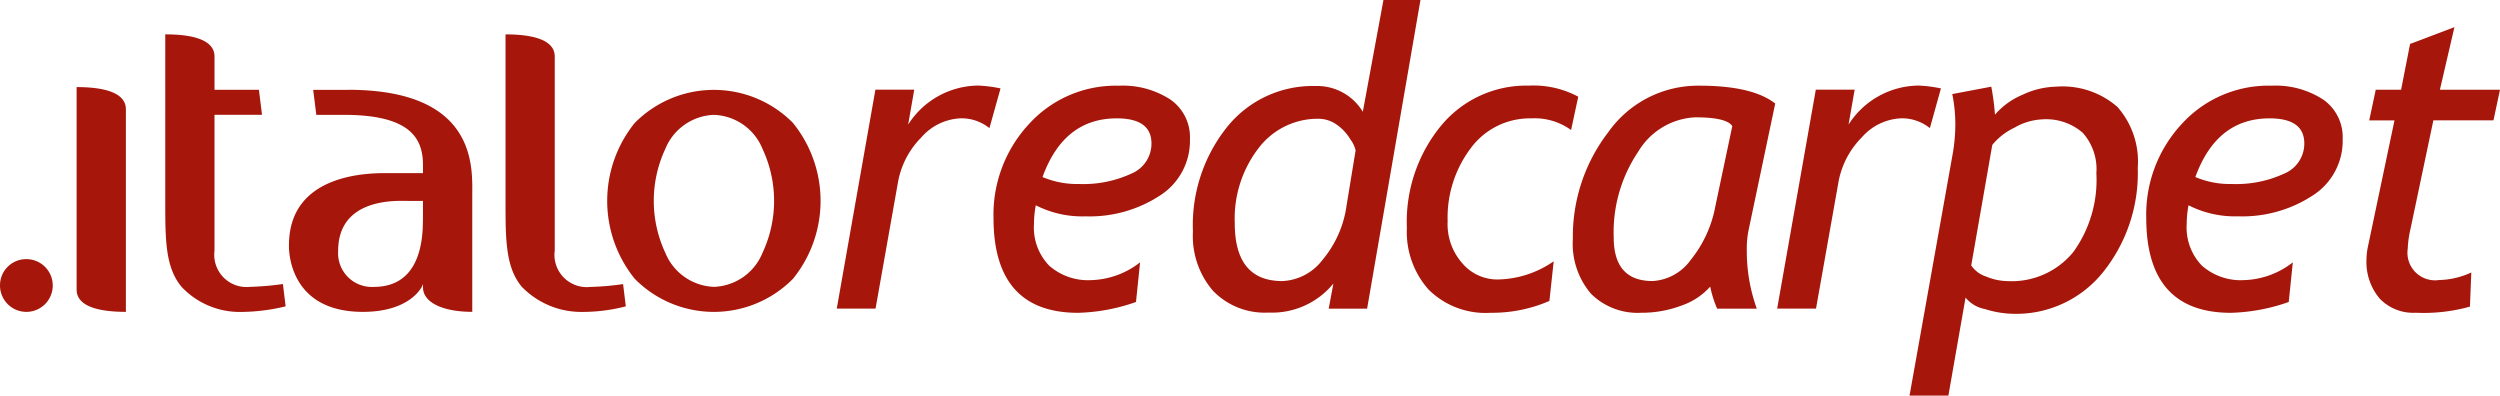 <svg xmlns:xlink="http://www.w3.org/1999/xlink" xmlns="http://www.w3.org/2000/svg" id="italoredcarpet-bianco" width="1000" height="158.24" viewBox="0 0 183.57 29.048">
  <path id="Tracciato_20361" data-name="Tracciato 20361" d="M627.871,235.3a4.005,4.005,0,0,1-3.566,2.5h0a4.021,4.021,0,0,1-3.573-2.5,9.016,9.016,0,0,1,0-7.629,4.009,4.009,0,0,1,3.573-2.5h0a4,4,0,0,1,3.566,2.5,8.994,8.994,0,0,1,0,7.629m2.242-9.53a8.165,8.165,0,0,0-11.63,0,9.107,9.107,0,0,0,0,11.432,8.159,8.159,0,0,0,11.63,0,9.095,9.095,0,0,0,0-11.429m-56.324,9.992a1.936,1.936,0,1,1-1.908,1.934,1.919,1.919,0,0,1,1.908-1.934m38.822-.612a2.37,2.37,0,0,0,2.611,2.653,20.573,20.573,0,0,0,2.41-.208l.2,1.634a12.708,12.708,0,0,1-3.214.409A6.08,6.08,0,0,1,610.2,237.8c-1.2-1.428-1.2-3.467-1.2-6.319V219.262c2.027,0,3.614.407,3.614,1.627v14.26h0Zm-19.761,4.079a14.2,14.2,0,0,1-3.211.409,5.858,5.858,0,0,1-4.418-1.833c-1.206-1.428-1.206-3.467-1.206-6.319V219.26c2.029,0,3.616.407,3.616,1.627v2.445h3.261l.227,1.835H587.63v9.982a2.369,2.369,0,0,0,2.611,2.651,20.638,20.638,0,0,0,2.412-.208l.2,1.634Zm-15.343-16.1c2.027,0,3.616.409,3.616,1.629v14.875c-2.024,0-3.616-.409-3.616-1.632V223.129Zm25.427,9.781c0,1.833-.388,4.891-3.616,4.891a2.48,2.48,0,0,1-2.608-2.651c0-3.4,3.271-3.673,4.652-3.666s1.575,0,1.575,0v1.426Zm-5.5-9.578h-2.556l.227,1.835h2.008c4.619,0,5.825,1.511,5.825,3.663v.615h-2.611c-1.2,0-7.229-.061-7.229,5.3,0,0-.22,4.888,5.423,4.888,3.611,0,4.394-1.96,4.394-1.96l.026-.116v.244c-.033,1.145,1.469,1.83,3.616,1.83V231.07c0-1.958.419-7.74-9.119-7.74" transform="translate(-571.88 -216.737)" fill="#A6160A"/>
  <g id="Raggruppa_1054" data-name="Raggruppa 1054" transform="translate(61.442)">
    <path id="Tracciato_20362" data-name="Tracciato 20362" d="M842.9,238.3a3.268,3.268,0,0,0-2.1-.721,4.068,4.068,0,0,0-2.9,1.4,6.227,6.227,0,0,0-1.726,3.356l-1.636,9.216H831.69l2.838-16.076h2.852l-.449,2.566a6.165,6.165,0,0,1,5.148-2.866,9.911,9.911,0,0,1,1.636.21L842.9,238.3h0Z" transform="translate(-831.69 -228.892)" fill="#A6160A"/>
    <path id="Tracciato_20363" data-name="Tracciato 20363" d="M883.465,243.971a7.512,7.512,0,0,0-.135,1.381,4.03,4.03,0,0,0,1.112,3.048,4.309,4.309,0,0,0,3.107,1.067,6.085,6.085,0,0,0,3.573-1.305l-.3,2.911a13.753,13.753,0,0,1-4.247.795q-6.215,0-6.215-6.965A9.76,9.76,0,0,1,882.971,238a8.6,8.6,0,0,1,6.574-2.807,6.414,6.414,0,0,1,3.812,1.022,3.366,3.366,0,0,1,1.426,2.911,4.759,4.759,0,0,1-2.221,4.143,9.442,9.442,0,0,1-5.449,1.516,7.51,7.51,0,0,1-3.647-.811Zm.494-2.072a6.529,6.529,0,0,0,2.686.511,8.413,8.413,0,0,0,3.829-.759,2.389,2.389,0,0,0,1.485-2.214q0-1.848-2.552-1.847-3.888,0-5.449,4.309Z" transform="translate(-868.85 -228.899)" fill="#A6160A"/>
    <path id="Tracciato_20364" data-name="Tracciato 20364" d="M952.248,231.257l.345-1.847a5.815,5.815,0,0,1-4.758,2.131,5.274,5.274,0,0,1-4.084-1.6,6.168,6.168,0,0,1-1.471-4.347A11.529,11.529,0,0,1,944.8,217.9a8.062,8.062,0,0,1,6.454-2.994,3.916,3.916,0,0,1,3.5,1.892l1.516-8.211h2.717l-3.918,22.667h-2.819Zm1.979-11.619a2.2,2.2,0,0,0-.4-.832,3.418,3.418,0,0,0-1.036-1.095,2.306,2.306,0,0,0-1.284-.4,5.445,5.445,0,0,0-4.406,2.154,8.472,8.472,0,0,0-1.75,5.517q0,4.25,3.5,4.247a3.923,3.923,0,0,0,2.942-1.554,7.867,7.867,0,0,0,1.771-4.016l.66-4.023h0Z" transform="translate(-916.127 -208.59)" fill="#A6160A"/>
    <path id="Tracciato_20365" data-name="Tracciato 20365" d="M1021.307,235.984l-.525,2.448a4.543,4.543,0,0,0-2.9-.856,5.39,5.39,0,0,0-4.465,2.185,8.462,8.462,0,0,0-1.7,5.366,4.34,4.34,0,0,0,1.1,3.115,3.38,3.38,0,0,0,2.514,1.164,7.388,7.388,0,0,0,4.174-1.336l-.315,2.911a10.54,10.54,0,0,1-4.309.87,5.937,5.937,0,0,1-4.564-1.705,6.358,6.358,0,0,1-1.592-4.526,11.109,11.109,0,0,1,2.521-7.52,8.109,8.109,0,0,1,6.425-2.928,6.913,6.913,0,0,1,3.632.811h0Z" transform="translate(-966.862 -228.884)" fill="#A6160A"/>
    <path id="Tracciato_20366" data-name="Tracciato 20366" d="M1075.093,236.488l-1.968,9.353a6.787,6.787,0,0,0-.12,1.381,12.466,12.466,0,0,0,.735,4.337h-2.911a8.128,8.128,0,0,1-.511-1.622,4.931,4.931,0,0,1-2.1,1.388,8.232,8.232,0,0,1-2.956.532,4.85,4.85,0,0,1-3.7-1.4,5.649,5.649,0,0,1-1.329-4.03,12.559,12.559,0,0,1,2.6-7.828,8.065,8.065,0,0,1,6.7-3.415q3.874,0,5.555,1.305h0Zm-3.155,1.665q-.4-.646-2.731-.646a5.163,5.163,0,0,0-4.174,2.521,10.572,10.572,0,0,0-1.8,6.3q0,3.2,2.852,3.2a3.7,3.7,0,0,0,2.793-1.54,8.8,8.8,0,0,0,1.816-3.94l1.246-5.9h0Z" transform="translate(-1006.183 -228.892)" fill="#A6160A"/>
    <path id="Tracciato_20367" data-name="Tracciato 20367" d="M1134.894,238.3a3.268,3.268,0,0,0-2.1-.721,4.068,4.068,0,0,0-2.9,1.4,6.227,6.227,0,0,0-1.726,3.356l-1.636,9.216h-2.852l2.838-16.076h2.852l-.449,2.566a6.165,6.165,0,0,1,5.148-2.866,9.911,9.911,0,0,1,1.636.21l-.811,2.911h0Z" transform="translate(-1054.628 -228.892)" fill="#A6160A"/>
    <path id="Tracciato_20368" data-name="Tracciato 20368" d="M1168.9,251l-1.26,7.192h-2.852l3.152-17.654a12.7,12.7,0,0,0,.21-2.266,11.067,11.067,0,0,0-.225-2.221l2.866-.542a18.619,18.619,0,0,1,.27,2.057,5.385,5.385,0,0,1,2.027-1.464,6.046,6.046,0,0,1,2.462-.594,6.127,6.127,0,0,1,4.5,1.485,6.063,6.063,0,0,1,1.495,4.474,11.637,11.637,0,0,1-2.531,7.641,8.176,8.176,0,0,1-6.643,3.077,7.2,7.2,0,0,1-2.034-.345,2.414,2.414,0,0,1-1.433-.84h0Zm.423-2.358a2.089,2.089,0,0,0,1.095.811,4.19,4.19,0,0,0,1.547.331,5.847,5.847,0,0,0,4.841-2.124,9.029,9.029,0,0,0,1.7-5.8,4,4,0,0,0-1-2.966,4.1,4.1,0,0,0-2.994-.984,4.454,4.454,0,0,0-2.02.608,4.712,4.712,0,0,0-1.629,1.268l-1.547,8.856h0Z" transform="translate(-1086.016 -229.144)" fill="#A6160A"/>
    <path id="Tracciato_20369" data-name="Tracciato 20369" d="M1241.385,243.971a7.527,7.527,0,0,0-.135,1.381,4.03,4.03,0,0,0,1.112,3.048,4.309,4.309,0,0,0,3.107,1.067,6.084,6.084,0,0,0,3.573-1.305l-.3,2.911a13.754,13.754,0,0,1-4.247.795q-6.215,0-6.215-6.965a9.76,9.76,0,0,1,2.611-6.905,8.6,8.6,0,0,1,6.574-2.807,6.415,6.415,0,0,1,3.812,1.022,3.366,3.366,0,0,1,1.426,2.911,4.759,4.759,0,0,1-2.221,4.143,9.442,9.442,0,0,1-5.449,1.516,7.51,7.51,0,0,1-3.647-.811h0Zm.5-2.072a6.529,6.529,0,0,0,2.687.511,8.413,8.413,0,0,0,3.829-.759,2.389,2.389,0,0,0,1.485-2.214q0-1.848-2.552-1.847-3.888,0-5.449,4.309Z" transform="translate(-1142.127 -228.899)" fill="#A6160A"/>
    <path id="Tracciato_20370" data-name="Tracciato 20370" d="M1308.73,223.866h-1.861l.48-2.251h1.861l.66-3.363,3.256-1.232-1.067,4.593h4.413l-.48,2.251h-4.413l-1.682,7.986a7.582,7.582,0,0,0-.2,1.44,2.024,2.024,0,0,0,2.282,2.3,5.983,5.983,0,0,0,2.386-.556l-.1,2.507a12.624,12.624,0,0,1-3.978.449,3.408,3.408,0,0,1-2.665-1.057,4.177,4.177,0,0,1-.953-2.9,5.011,5.011,0,0,1,.135-1.036l1.92-9.126h0Z" transform="translate(-1194.344 -215.026)" fill="#A6160A"/>
  </g>
</svg>